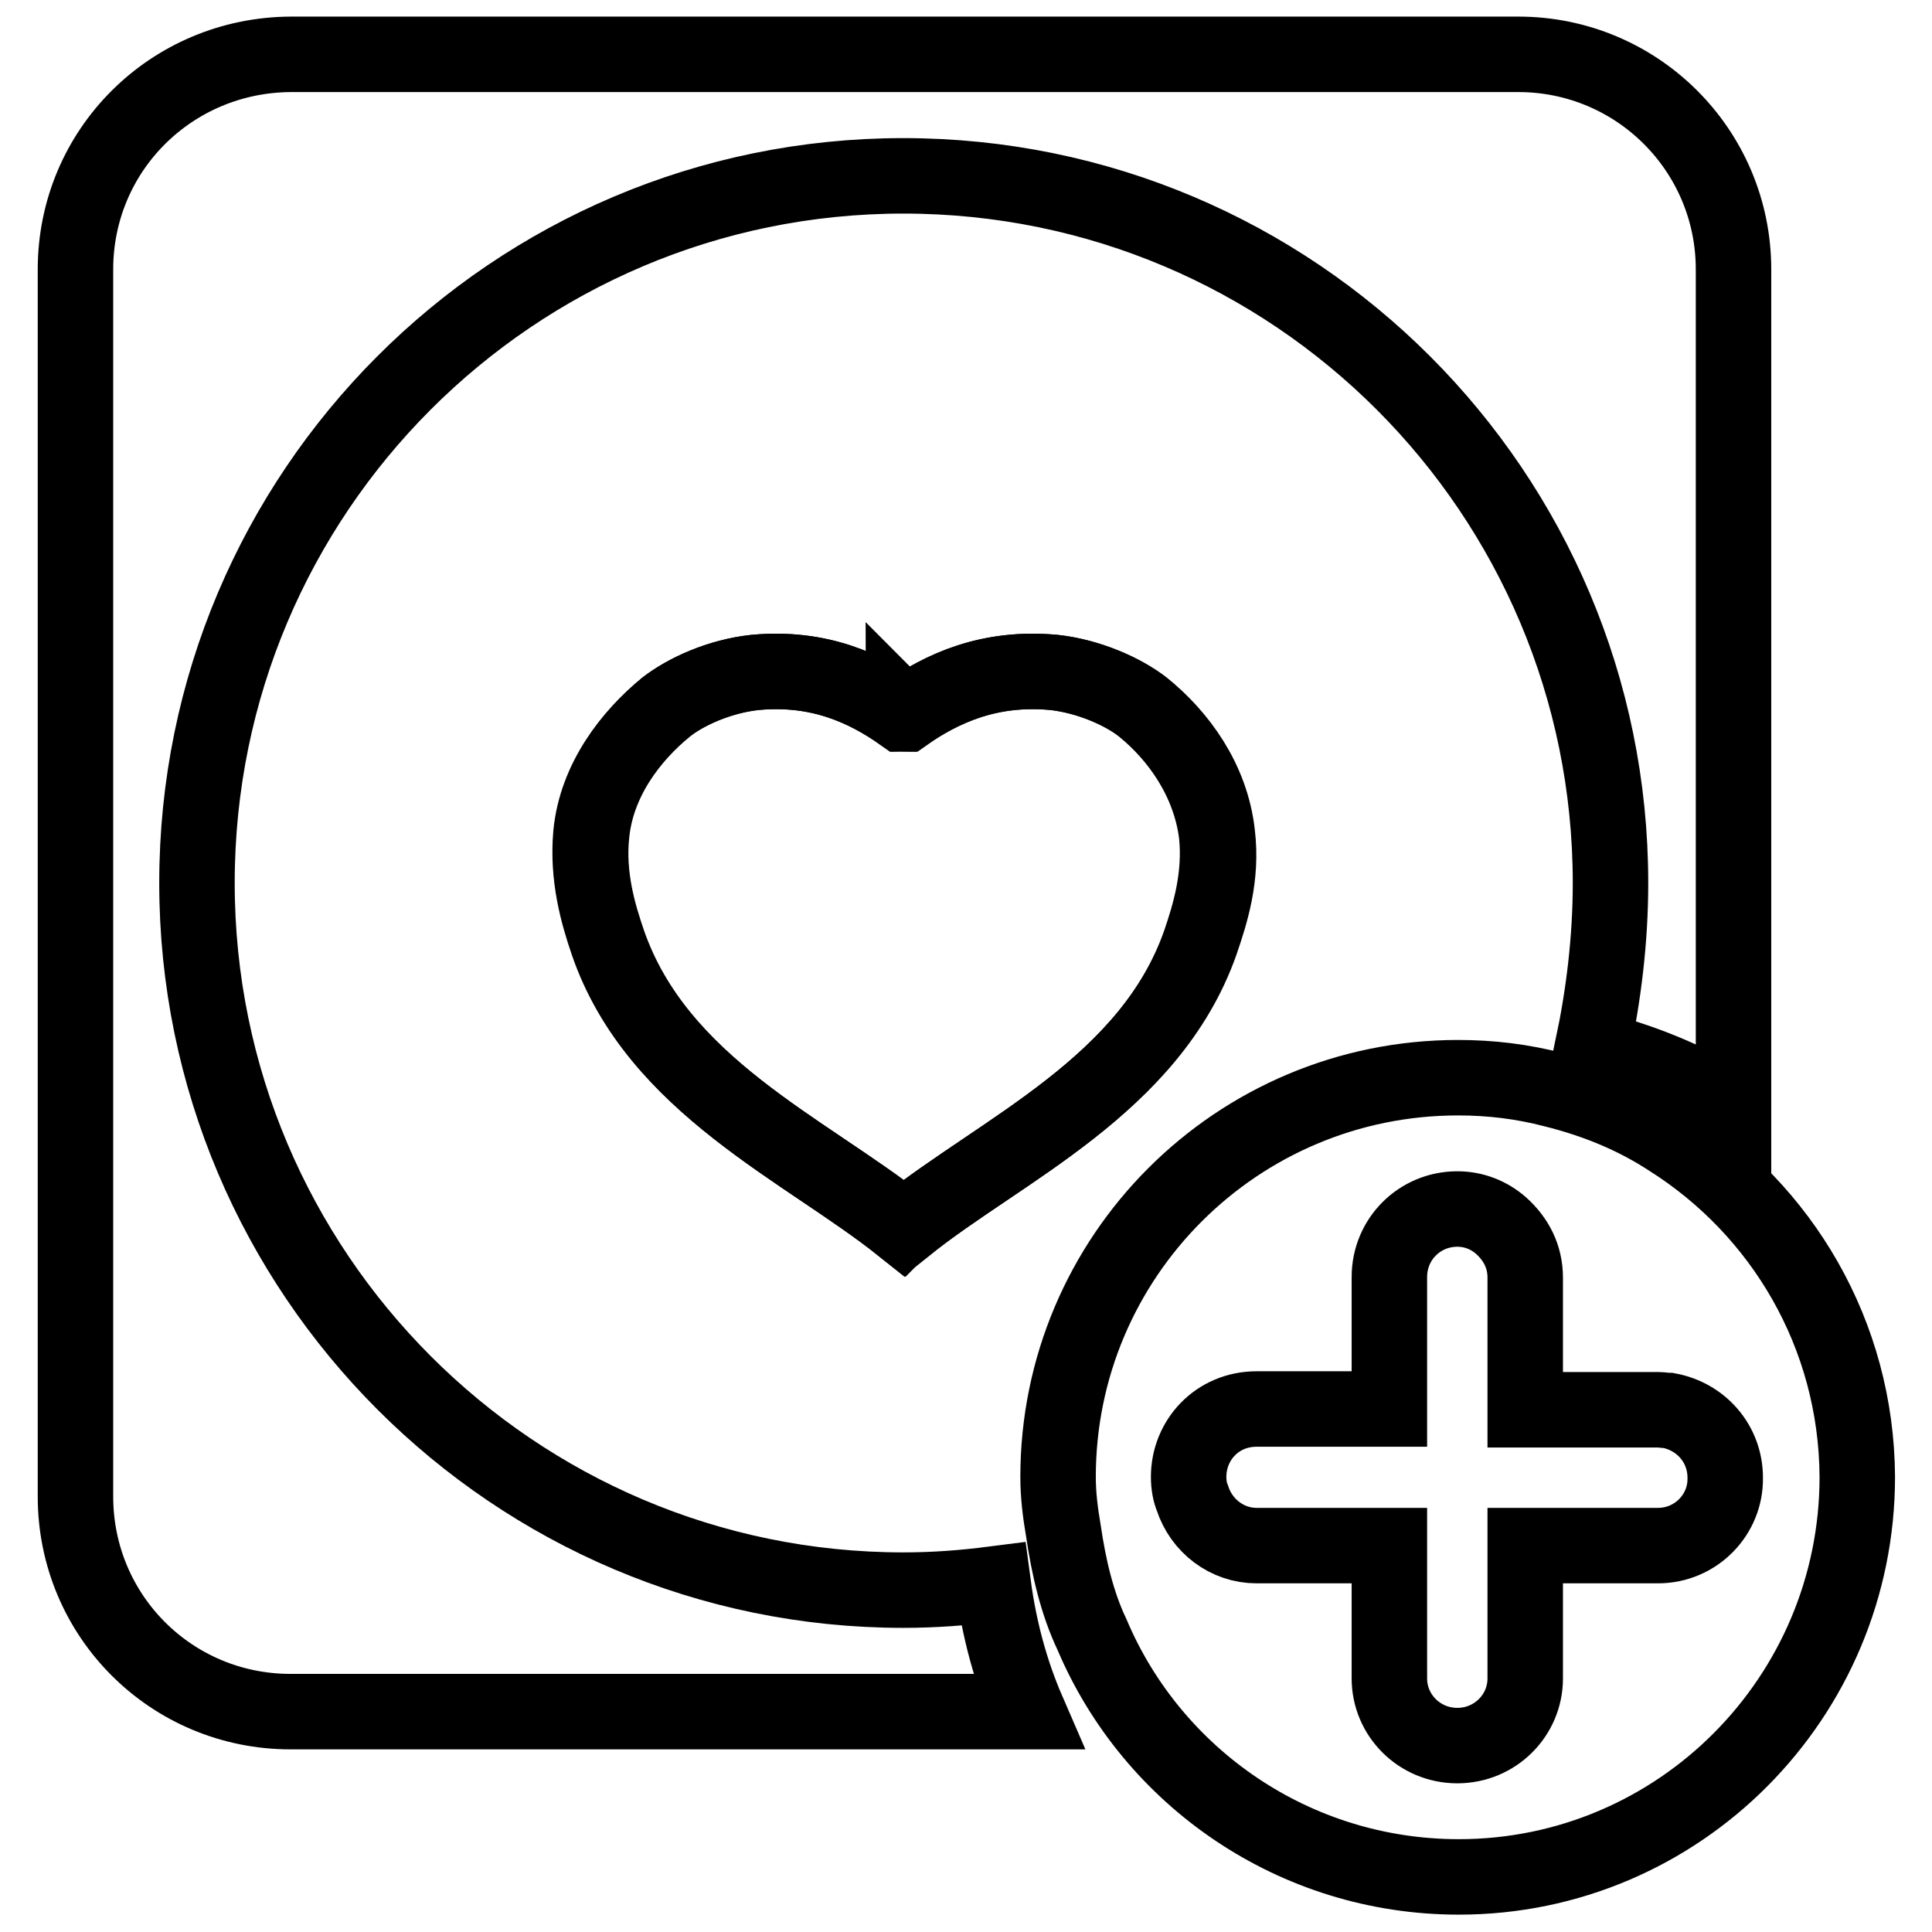 <?xml version="1.0" encoding="utf-8"?>
<!-- Svg Vector Icons : http://www.onlinewebfonts.com/icon -->
<!DOCTYPE svg PUBLIC "-//W3C//DTD SVG 1.1//EN" "http://www.w3.org/Graphics/SVG/1.1/DTD/svg11.dtd">
<svg version="1.1" xmlns="http://www.w3.org/2000/svg" xmlns:xlink="http://www.w3.org/1999/xlink" x="0px" y="0px" viewBox="0 0 256 256" enable-background="new 0 0 256 256" xml:space="preserve">
<g> <path stroke-width="10" fill-opacity="0" stroke="#000000"  d="M119.7,162.3c0,0,0,0.1-0.1,0.2c-12.9-10.2-32.4-18.6-39-37.6c-1.3-3.8-2.8-8.8-2.2-14.4 c0.7-7.1,5.2-13,9.9-16.8c2.6-2.1,7.1-4.1,11.8-4.6c8.5-0.8,14.7,2.2,19.5,5.5c0.1,0,0.1,0,0.1-0.1c0.1,0.1,0.1,0.1,0.3,0.1 c4.8-3.4,11-6.3,19.7-5.5c4.6,0.5,9.2,2.6,11.8,4.6c4.7,3.8,9,9.6,9.8,16.8c0.7,5.7-0.9,10.6-2.2,14.4 c-6.7,18.9-26.3,27.3-39.1,37.6C119.8,162.4,119.8,162.3,119.7,162.3z"/> <path stroke-width="10" fill-opacity="0" stroke="#000000"  d="M159,124.9c1.3-3.8,2.8-8.8,2.2-14.4c-0.9-7.1-5.1-13-9.8-16.8c-2.6-2.1-7.2-4.1-11.8-4.6 c-8.6-0.8-14.8,2.2-19.7,5.5c-0.1,0-0.1,0-0.3-0.1c0,0.1,0,0.1-0.1,0.1c-4.8-3.4-10.9-6.3-19.5-5.5c-4.7,0.5-9.2,2.6-11.8,4.6 c-4.6,3.8-9.2,9.6-9.9,16.8c-0.5,5.7,0.9,10.6,2.2,14.4c6.5,18.9,26.1,27.3,39,37.6c0.1-0.1,0.1-0.2,0.1-0.2c0.1,0,0.1,0.1,0.3,0.2 C132.8,152.3,152.4,143.8,159,124.9z"/> <path stroke-width="10" fill-opacity="0" stroke="#000000"  d="M119.7,210.7c-51.6,0-93.6-42-93.6-93.7c0-51.7,41.9-93.7,93.6-93.7c51.8,0,93.7,42,93.7,93.7 c0,7.5-0.9,14.8-2.4,21.9c6.7,1.7,12.9,4.2,18.7,7.9V35.7c0-15.8-12.8-28.5-28.5-28.5H38.5C22.7,7.3,10,19.9,10,35.7v162.6 c0,15.8,12.7,28.5,28.5,28.5h97.7c-2.3-5.3-3.8-10.9-4.6-16.9C127.7,210.4,123.8,210.7,119.7,210.7z"/> <path stroke-width="10" fill-opacity="0" stroke="#000000"  d="M221.2,150.9c-4.6-3-9.7-5.1-15.3-6.5c-4.2-1.1-8.4-1.6-12.7-1.6c-29.3,0-53,23.7-53,52.9 c0,2.4,0.3,4.8,0.7,7.1c0.7,4.8,1.8,9.6,3.8,13.8c8,18.9,26.8,32.1,48.6,32.1c29.2,0,52.8-23.8,52.8-53 C246,176.8,236.1,160.3,221.2,150.9L221.2,150.9z M219.7,204.8h-17.6v17.6c0,4.9-4,8.9-9,8.9c-5,0-9-4-9-8.9v-17.6h-17.6 c-3.9,0-7.3-2.6-8.5-6.3c-0.3-0.7-0.5-1.7-0.5-2.8c0-4.9,3.8-9,9-9h17.6v-17.5c0-5,4-9,9-9c2.2,0,4.2,0.8,5.8,2.2 c2,1.8,3.2,4.1,3.2,6.9v17.5h17.6c0.5,0,0.9,0.1,1.4,0.1c4.3,0.8,7.5,4.4,7.5,8.9C228.7,200.7,224.7,204.8,219.7,204.8L219.7,204.8 z"/></g>
</svg>